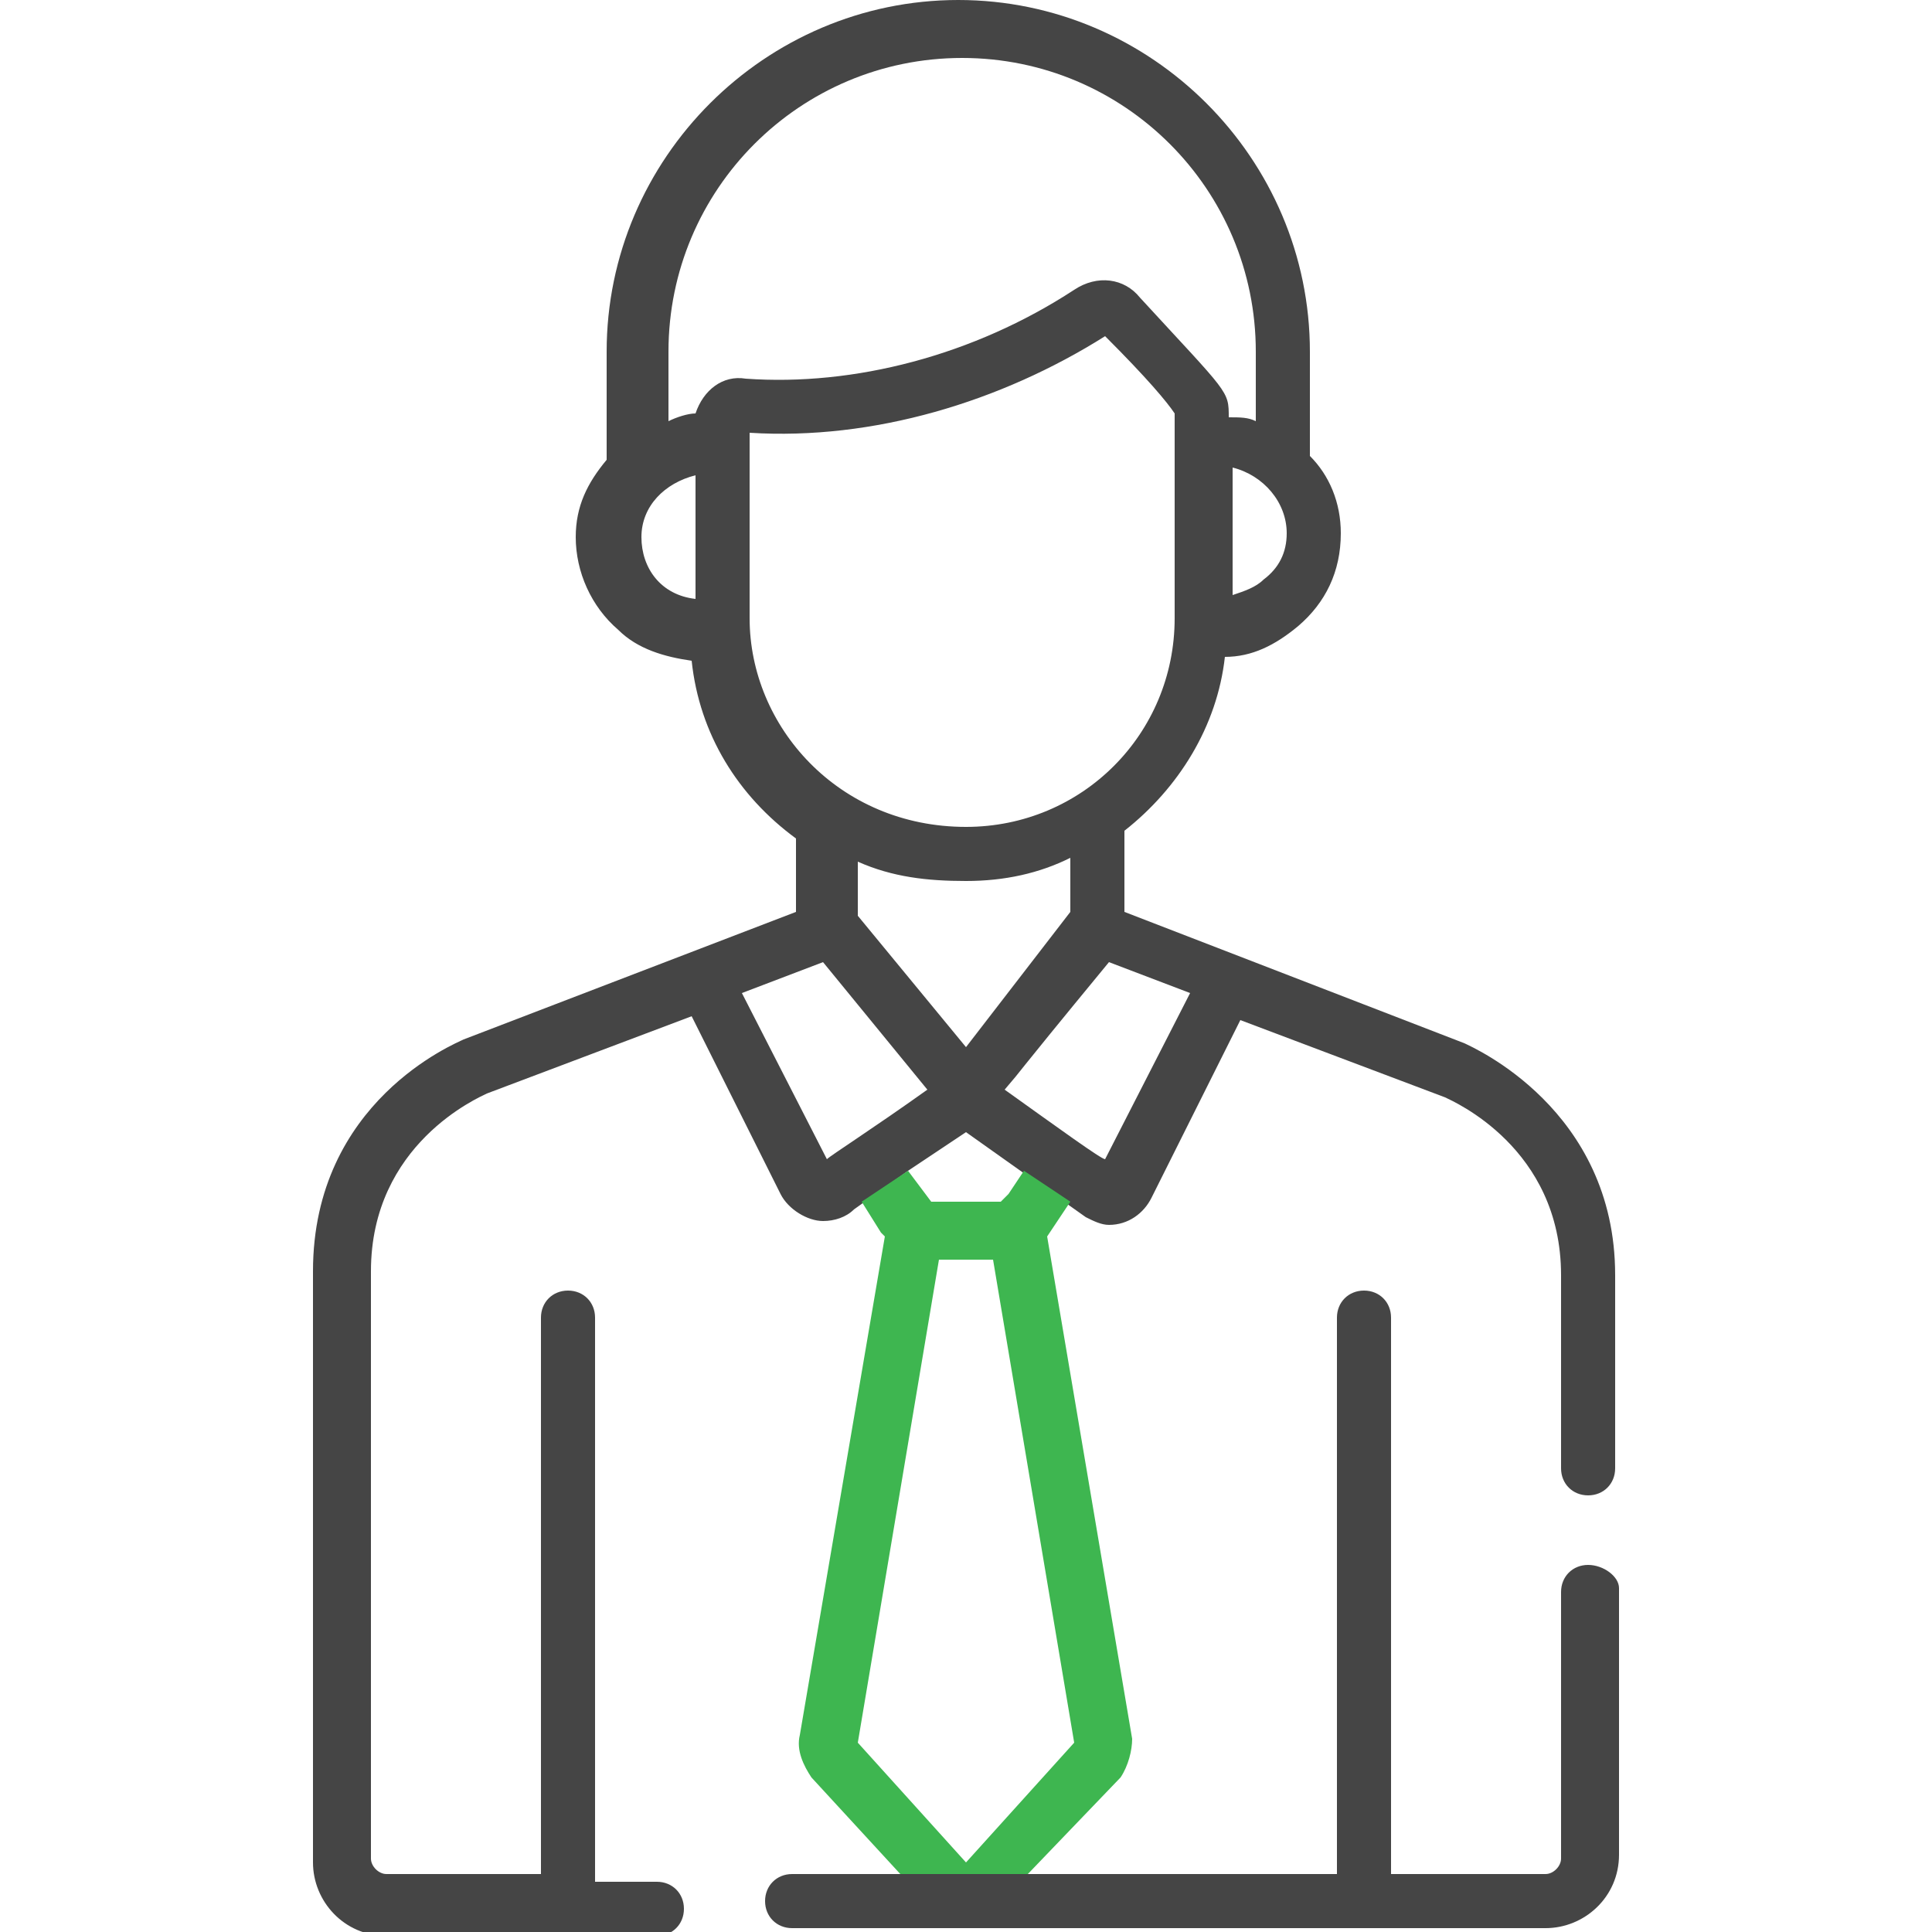 <svg xmlns="http://www.w3.org/2000/svg" xmlns:xlink="http://www.w3.org/1999/xlink" id="Layer_1" x="0px" y="0px" viewBox="0 0 50 50" style="enable-background:new 0 0 50 50;" xml:space="preserve"><style type="text/css">	.st0{fill:none;}	.st1{fill:#454545;}	.st2{fill:#3EB650;}</style><g id="XMLID_1743_">	<path id="XMLID_1814_" class="st0" d="M26.1,28.2c1.4,1,2.5,1.8,2.6,1.8l2.2-4.3l-2.1-0.8C26,28.3,26.7,27.4,26.1,28.2z"></path>	<polygon id="XMLID_2043_" class="st0" points="23.5,30.3 25,29.2 23.5,30.3  "></polygon>	<path id="XMLID_2441_" class="st0" d="M21.3,24.9l-2.1,0.8l2.2,4.3c0.1-0.1,1.2-0.9,2.6-1.8L21.3,24.9z"></path>	<path id="XMLID_1809_" class="st0" d="M16.6,13.8c0,0.8,0.6,1.5,1.4,1.6v-3.2C17.2,12.4,16.6,13,16.6,13.8z"></path>	<path id="XMLID_2455_" class="st1" d="M41.1,40.5c-0.4,0-0.7,0.3-0.7,0.7v6.9c0,0.2-0.2,0.4-0.4,0.4H36V34.1c0-0.4-0.3-0.7-0.7-0.7  s-0.7,0.3-0.7,0.7v14.4H28h-1.3h-3.3h-1.6h-1.3c-0.4,0-0.7,0.3-0.7,0.7c0,0.4,0.3,0.7,0.7,0.7H40c1,0,1.9-0.8,1.9-1.9v-6.9  C41.9,40.8,41.5,40.5,41.1,40.5z"></path>	<path id="XMLID_2459_" class="st1" d="M23.5,30.3l1.5-1l3.1,2.2c0.2,0.1,0.4,0.2,0.6,0.2c0.5,0,0.9-0.3,1.1-0.7v0l2.3-4.6l5.3,2  c0.2,0.1,3,1.3,3,4.6v5c0,0.4,0.3,0.7,0.7,0.7s0.7-0.3,0.7-0.7v-5c0-4.3-3.7-5.9-3.9-6c0,0,0,0,0,0l-8.8-3.4v-2.1  c1.4-1.1,2.4-2.7,2.6-4.5c0.7,0,1.3-0.3,1.9-0.8c0.7-0.6,1.1-1.4,1.1-2.4c0-0.8-0.3-1.5-0.8-2V9.1c0-5-4.1-9.1-9.1-9.1  s-9.1,4.1-9.1,9.1v2.8c-0.5,0.6-0.8,1.2-0.8,2c0,0.9,0.4,1.8,1.1,2.4c0.5,0.5,1.2,0.7,1.9,0.8c0.2,1.9,1.2,3.5,2.7,4.6v1.9L12,26.9  c0,0,0,0,0,0c-0.2,0.1-3.9,1.6-3.9,6v15.3c0,1,0.8,1.9,1.9,1.9h7c0.4,0,0.7-0.3,0.7-0.7c0-0.4-0.3-0.7-0.7-0.7h-1.6V34.1  c0-0.4-0.3-0.7-0.7-0.7S14,33.7,14,34.1v14.4H10c-0.2,0-0.4-0.2-0.4-0.4V32.9c0-3.3,2.8-4.5,3-4.6l5.3-2l2.3,4.6  c0.2,0.4,0.7,0.7,1.1,0.7c0.3,0,0.6-0.1,0.8-0.3L23.5,30.3L23.5,30.3z M22.2,23.7v-1.4c0.9,0.4,1.8,0.5,2.8,0.5  c1,0,1.9-0.2,2.7-0.6v1.4L25,27.1L22.2,23.7z M30.8,25.7L28.6,30c-0.1,0-1.2-0.8-2.6-1.8c0.6-0.7-0.1,0.1,2.7-3.3L30.8,25.7z   M33.3,13.8c0,0.5-0.2,0.9-0.6,1.2c-0.2,0.2-0.5,0.3-0.8,0.4v-3.3C32.7,12.3,33.3,13,33.3,13.8z M18,15.5c-0.9-0.1-1.4-0.8-1.4-1.6  c0-0.8,0.6-1.4,1.4-1.6V15.5z M18,10.7c-0.2,0-0.5,0.1-0.7,0.2V9.1c0-4.2,3.4-7.6,7.6-7.6s7.6,3.4,7.6,7.6v1.8  c-0.2-0.1-0.4-0.1-0.7-0.1c0-0.7,0-0.6-2.3-3.1c-0.4-0.5-1.1-0.6-1.7-0.2c-2.6,1.7-5.7,2.5-8.5,2.3C18.7,9.7,18.2,10.1,18,10.7z   M19.4,16v-4.6v-0.2c3.2,0.2,6.5-0.8,9.2-2.5c1.1,1.1,1.6,1.7,1.8,2c0,0.6,0,4.7,0,5.3c0,3-2.4,5.4-5.4,5.4  C21.7,21.4,19.4,18.8,19.4,16z M19.2,25.7l2.1-0.8l2.7,3.3c-1.4,1-2.5,1.7-2.6,1.8L19.2,25.7z"></path>	<path id="XMLID_1747_" class="st2" d="M29.3,45C29.3,44.9,29.3,44.9,29.3,45l-2.2-13l0.2-0.3l0.4-0.6l-1.2-0.8  c-0.2,0.3-0.4,0.6-0.4,0.6l-0.2,0.2h-1.8l-0.6-0.8l-1.2,0.8l0.5,0.8l0.1,0.1l-2.2,12.9c0,0,0,0,0,0c-0.1,0.4,0.1,0.8,0.3,1.1  l2.3,2.5h3.3L29,46C29.2,45.7,29.3,45.3,29.3,45z M25,48.2l-2.8-3.1l2.1-12.5h1.4l2.1,12.5L25,48.2z"></path></g></svg>